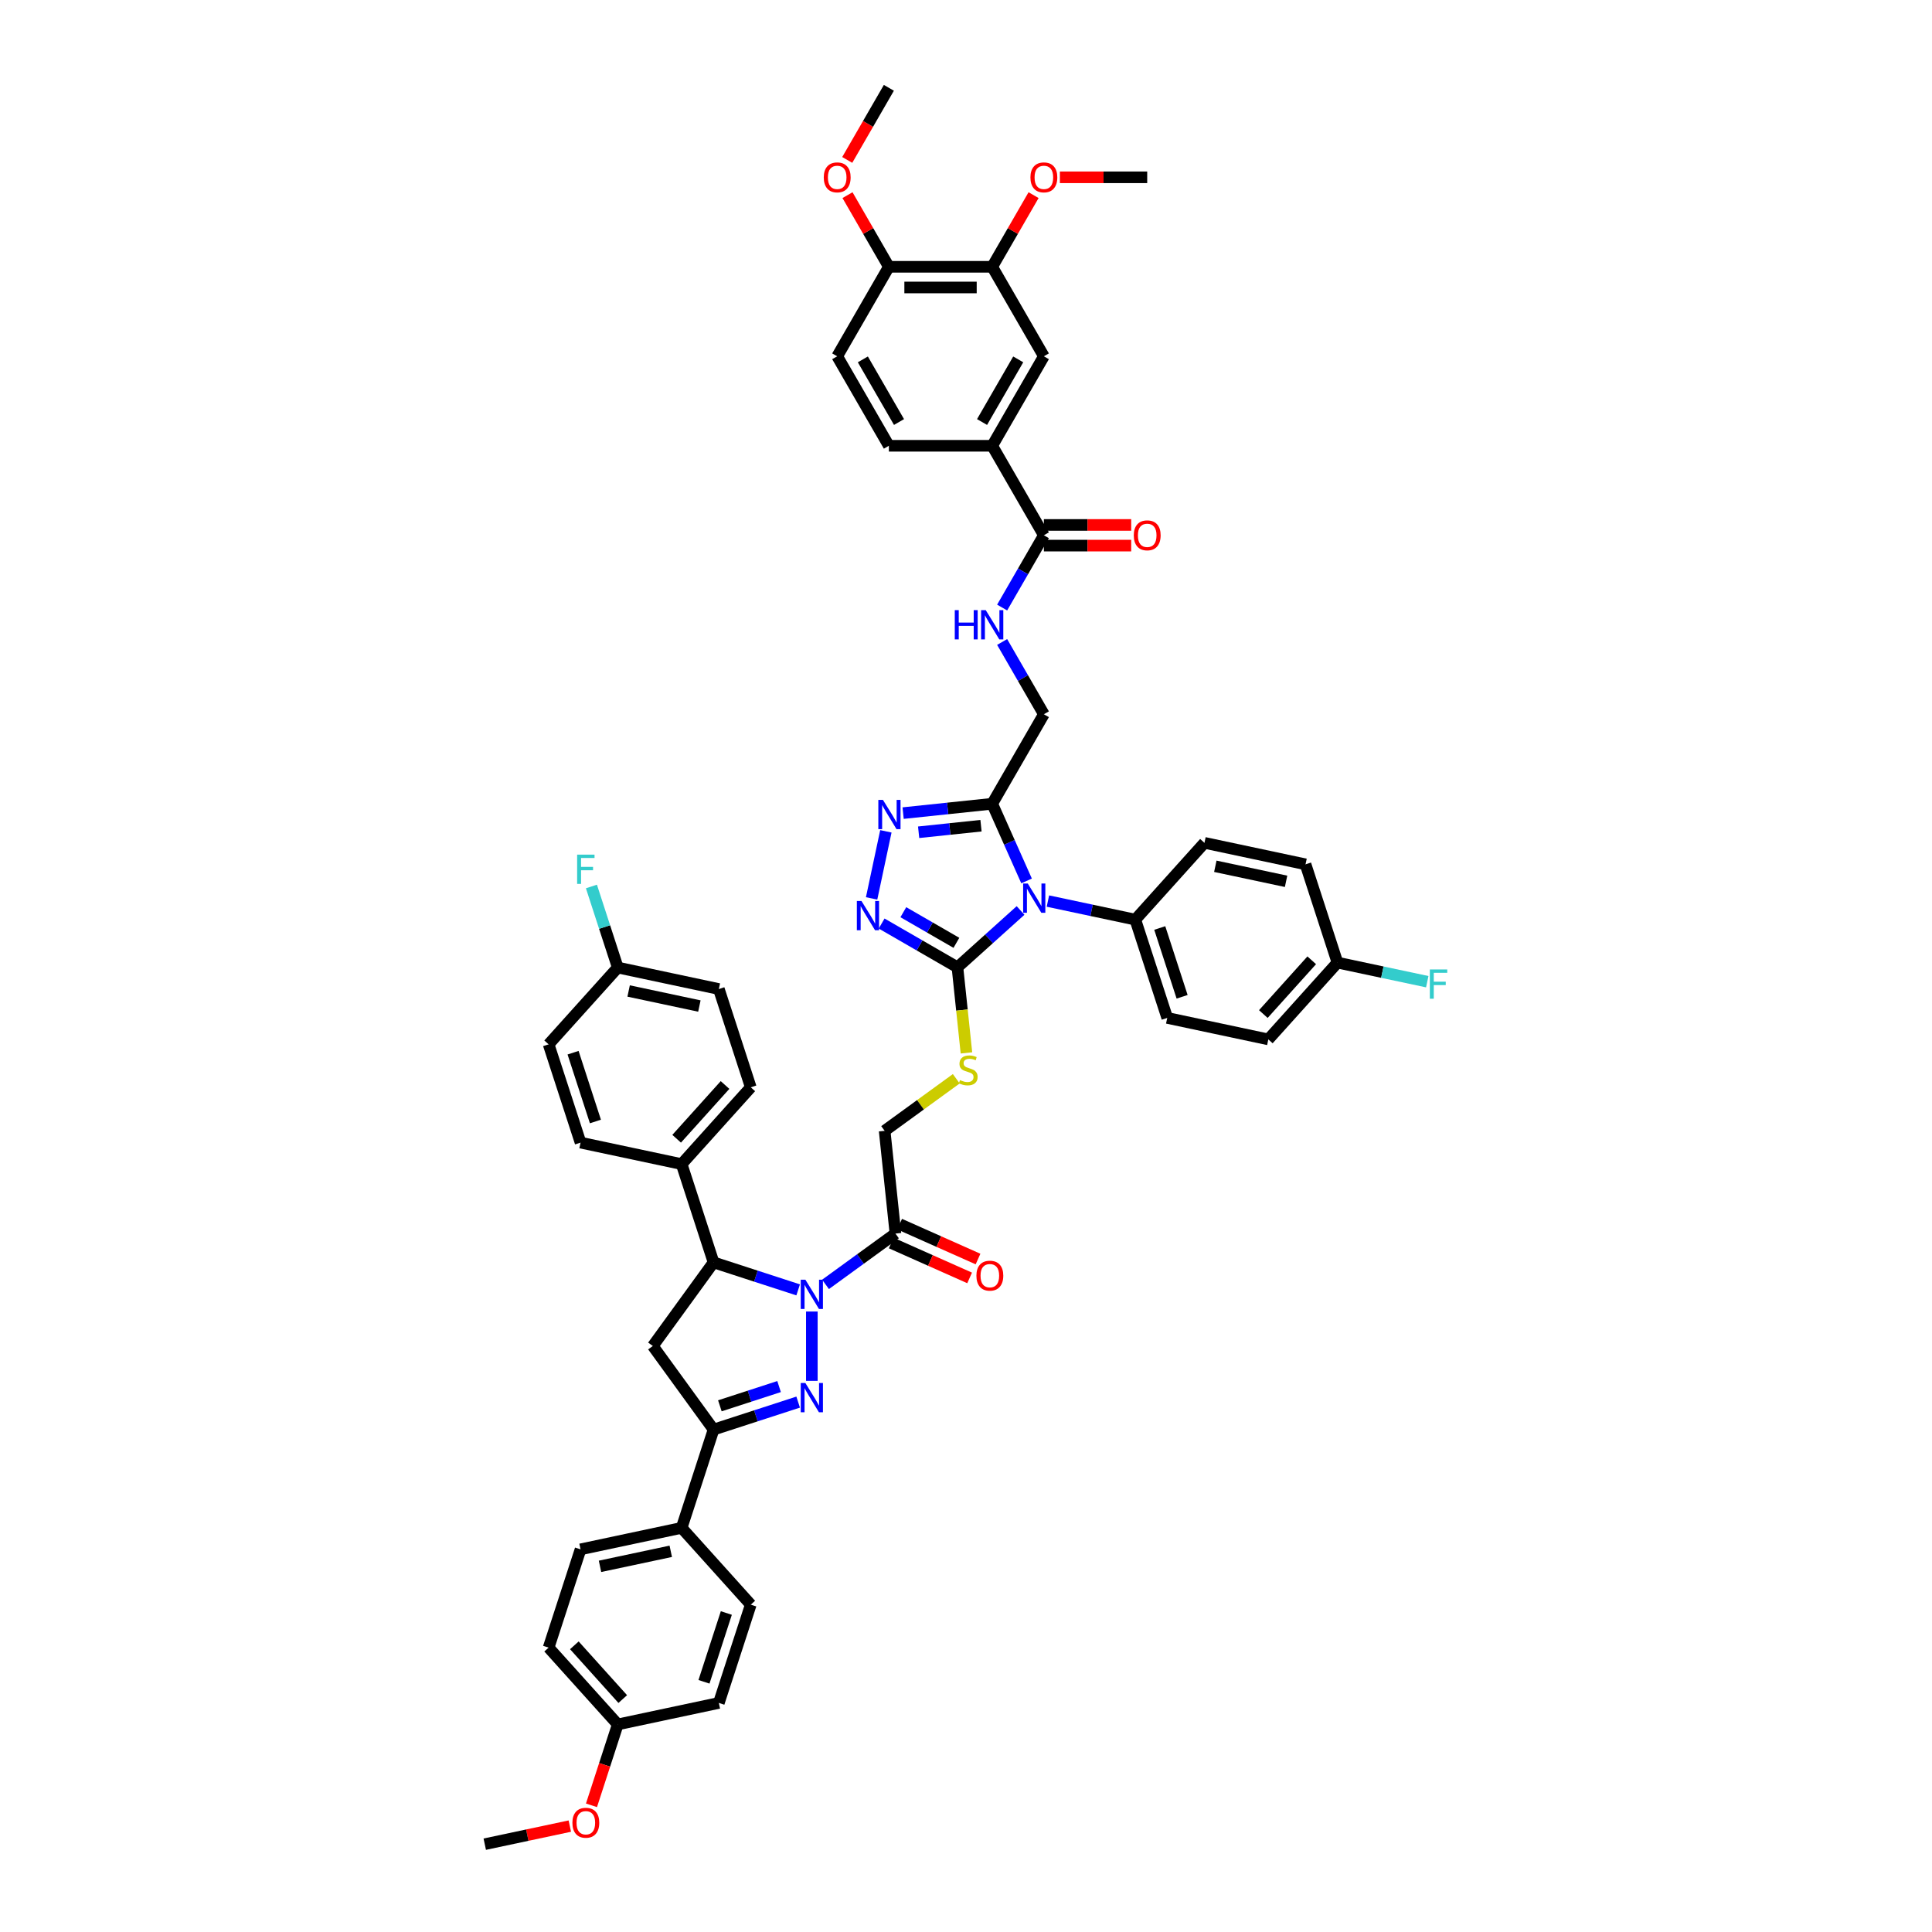 <?xml version='1.0' encoding='iso-8859-1'?>
<svg version='1.1' baseProfile='full'
              xmlns='http://www.w3.org/2000/svg'
                      xmlns:rdkit='http://www.rdkit.org/xml'
                      xmlns:xlink='http://www.w3.org/1999/xlink'
                  xml:space='preserve'
width='1000px' height='1000px' viewBox='0 0 1000 1000'>
<!-- END OF HEADER -->
<rect style='opacity:1.0;fill:#FFFFFF;stroke:none' width='1000' height='1000' x='0' y='0'> </rect>
<path class='bond-0' d='M 420.208,678.846 L 420.208,714.734' style='fill:none;fill-rule:evenodd;stroke:#0000FF;stroke-width:6px;stroke-linecap:butt;stroke-linejoin:miter;stroke-opacity:1' />
<path class='bond-7' d='M 413.126,667.635 L 391.233,660.521' style='fill:none;fill-rule:evenodd;stroke:#0000FF;stroke-width:6px;stroke-linecap:butt;stroke-linejoin:miter;stroke-opacity:1' />
<path class='bond-7' d='M 391.233,660.521 L 369.339,653.407' style='fill:none;fill-rule:evenodd;stroke:#000000;stroke-width:6px;stroke-linecap:butt;stroke-linejoin:miter;stroke-opacity:1' />
<path class='bond-8' d='M 427.289,664.791 L 445.384,651.644' style='fill:none;fill-rule:evenodd;stroke:#0000FF;stroke-width:6px;stroke-linecap:butt;stroke-linejoin:miter;stroke-opacity:1' />
<path class='bond-8' d='M 445.384,651.644 L 463.479,638.497' style='fill:none;fill-rule:evenodd;stroke:#000000;stroke-width:6px;stroke-linecap:butt;stroke-linejoin:miter;stroke-opacity:1' />
<path class='bond-6' d='M 413.126,725.723 L 391.233,732.837' style='fill:none;fill-rule:evenodd;stroke:#0000FF;stroke-width:6px;stroke-linecap:butt;stroke-linejoin:miter;stroke-opacity:1' />
<path class='bond-6' d='M 391.233,732.837 L 369.339,739.95' style='fill:none;fill-rule:evenodd;stroke:#000000;stroke-width:6px;stroke-linecap:butt;stroke-linejoin:miter;stroke-opacity:1' />
<path class='bond-6' d='M 403.252,717.683 L 387.927,722.663' style='fill:none;fill-rule:evenodd;stroke:#0000FF;stroke-width:6px;stroke-linecap:butt;stroke-linejoin:miter;stroke-opacity:1' />
<path class='bond-6' d='M 387.927,722.663 L 372.602,727.642' style='fill:none;fill-rule:evenodd;stroke:#000000;stroke-width:6px;stroke-linecap:butt;stroke-linejoin:miter;stroke-opacity:1' />
<path class='bond-1' d='M 528.236,471.258 L 511.902,485.965' style='fill:none;fill-rule:evenodd;stroke:#0000FF;stroke-width:6px;stroke-linecap:butt;stroke-linejoin:miter;stroke-opacity:1' />
<path class='bond-1' d='M 511.902,485.965 L 495.569,500.672' style='fill:none;fill-rule:evenodd;stroke:#000000;stroke-width:6px;stroke-linecap:butt;stroke-linejoin:miter;stroke-opacity:1' />
<path class='bond-3' d='M 531.35,455.971 L 522.456,435.995' style='fill:none;fill-rule:evenodd;stroke:#0000FF;stroke-width:6px;stroke-linecap:butt;stroke-linejoin:miter;stroke-opacity:1' />
<path class='bond-3' d='M 522.456,435.995 L 513.562,416.02' style='fill:none;fill-rule:evenodd;stroke:#000000;stroke-width:6px;stroke-linecap:butt;stroke-linejoin:miter;stroke-opacity:1' />
<path class='bond-12' d='M 542.399,466.387 L 565.017,471.195' style='fill:none;fill-rule:evenodd;stroke:#0000FF;stroke-width:6px;stroke-linecap:butt;stroke-linejoin:miter;stroke-opacity:1' />
<path class='bond-12' d='M 565.017,471.195 L 587.635,476.003' style='fill:none;fill-rule:evenodd;stroke:#000000;stroke-width:6px;stroke-linecap:butt;stroke-linejoin:miter;stroke-opacity:1' />
<path class='bond-2' d='M 495.569,500.672 L 497.897,522.824' style='fill:none;fill-rule:evenodd;stroke:#000000;stroke-width:6px;stroke-linecap:butt;stroke-linejoin:miter;stroke-opacity:1' />
<path class='bond-2' d='M 497.897,522.824 L 500.226,544.976' style='fill:none;fill-rule:evenodd;stroke:#CCCC00;stroke-width:6px;stroke-linecap:butt;stroke-linejoin:miter;stroke-opacity:1' />
<path class='bond-4' d='M 495.569,500.672 L 475.949,489.344' style='fill:none;fill-rule:evenodd;stroke:#000000;stroke-width:6px;stroke-linecap:butt;stroke-linejoin:miter;stroke-opacity:1' />
<path class='bond-4' d='M 475.949,489.344 L 456.33,478.017' style='fill:none;fill-rule:evenodd;stroke:#0000FF;stroke-width:6px;stroke-linecap:butt;stroke-linejoin:miter;stroke-opacity:1' />
<path class='bond-4' d='M 495.032,488.009 L 481.298,480.08' style='fill:none;fill-rule:evenodd;stroke:#000000;stroke-width:6px;stroke-linecap:butt;stroke-linejoin:miter;stroke-opacity:1' />
<path class='bond-4' d='M 481.298,480.08 L 467.564,472.151' style='fill:none;fill-rule:evenodd;stroke:#0000FF;stroke-width:6px;stroke-linecap:butt;stroke-linejoin:miter;stroke-opacity:1' />
<path class='bond-19' d='M 513.562,416.02 L 540.306,369.699' style='fill:none;fill-rule:evenodd;stroke:#000000;stroke-width:6px;stroke-linecap:butt;stroke-linejoin:miter;stroke-opacity:1' />
<path class='bond-52' d='M 513.562,416.02 L 490.506,418.443' style='fill:none;fill-rule:evenodd;stroke:#000000;stroke-width:6px;stroke-linecap:butt;stroke-linejoin:miter;stroke-opacity:1' />
<path class='bond-52' d='M 490.506,418.443 L 467.45,420.866' style='fill:none;fill-rule:evenodd;stroke:#0000FF;stroke-width:6px;stroke-linecap:butt;stroke-linejoin:miter;stroke-opacity:1' />
<path class='bond-52' d='M 507.764,427.385 L 491.625,429.082' style='fill:none;fill-rule:evenodd;stroke:#000000;stroke-width:6px;stroke-linecap:butt;stroke-linejoin:miter;stroke-opacity:1' />
<path class='bond-52' d='M 491.625,429.082 L 475.485,430.778' style='fill:none;fill-rule:evenodd;stroke:#0000FF;stroke-width:6px;stroke-linecap:butt;stroke-linejoin:miter;stroke-opacity:1' />
<path class='bond-5' d='M 451.142,465.017 L 458.523,430.294' style='fill:none;fill-rule:evenodd;stroke:#0000FF;stroke-width:6px;stroke-linecap:butt;stroke-linejoin:miter;stroke-opacity:1' />
<path class='bond-17' d='M 369.339,739.95 L 352.811,790.819' style='fill:none;fill-rule:evenodd;stroke:#000000;stroke-width:6px;stroke-linecap:butt;stroke-linejoin:miter;stroke-opacity:1' />
<path class='bond-49' d='M 369.339,739.95 L 337.901,696.679' style='fill:none;fill-rule:evenodd;stroke:#000000;stroke-width:6px;stroke-linecap:butt;stroke-linejoin:miter;stroke-opacity:1' />
<path class='bond-9' d='M 369.339,653.407 L 337.901,696.679' style='fill:none;fill-rule:evenodd;stroke:#000000;stroke-width:6px;stroke-linecap:butt;stroke-linejoin:miter;stroke-opacity:1' />
<path class='bond-18' d='M 369.339,653.407 L 352.811,602.539' style='fill:none;fill-rule:evenodd;stroke:#000000;stroke-width:6px;stroke-linecap:butt;stroke-linejoin:miter;stroke-opacity:1' />
<path class='bond-20' d='M 463.479,638.497 L 457.888,585.304' style='fill:none;fill-rule:evenodd;stroke:#000000;stroke-width:6px;stroke-linecap:butt;stroke-linejoin:miter;stroke-opacity:1' />
<path class='bond-21' d='M 461.304,643.383 L 481.59,652.415' style='fill:none;fill-rule:evenodd;stroke:#000000;stroke-width:6px;stroke-linecap:butt;stroke-linejoin:miter;stroke-opacity:1' />
<path class='bond-21' d='M 481.59,652.415 L 501.876,661.447' style='fill:none;fill-rule:evenodd;stroke:#FF0000;stroke-width:6px;stroke-linecap:butt;stroke-linejoin:miter;stroke-opacity:1' />
<path class='bond-21' d='M 465.655,633.611 L 485.941,642.643' style='fill:none;fill-rule:evenodd;stroke:#000000;stroke-width:6px;stroke-linecap:butt;stroke-linejoin:miter;stroke-opacity:1' />
<path class='bond-21' d='M 485.941,642.643 L 506.227,651.675' style='fill:none;fill-rule:evenodd;stroke:#FF0000;stroke-width:6px;stroke-linecap:butt;stroke-linejoin:miter;stroke-opacity:1' />
<path class='bond-10' d='M 540.306,277.058 L 529.506,295.763' style='fill:none;fill-rule:evenodd;stroke:#000000;stroke-width:6px;stroke-linecap:butt;stroke-linejoin:miter;stroke-opacity:1' />
<path class='bond-10' d='M 529.506,295.763 L 518.707,314.468' style='fill:none;fill-rule:evenodd;stroke:#0000FF;stroke-width:6px;stroke-linecap:butt;stroke-linejoin:miter;stroke-opacity:1' />
<path class='bond-13' d='M 540.306,277.058 L 513.562,230.737' style='fill:none;fill-rule:evenodd;stroke:#000000;stroke-width:6px;stroke-linecap:butt;stroke-linejoin:miter;stroke-opacity:1' />
<path class='bond-23' d='M 540.306,282.406 L 562.904,282.406' style='fill:none;fill-rule:evenodd;stroke:#000000;stroke-width:6px;stroke-linecap:butt;stroke-linejoin:miter;stroke-opacity:1' />
<path class='bond-23' d='M 562.904,282.406 L 585.502,282.406' style='fill:none;fill-rule:evenodd;stroke:#FF0000;stroke-width:6px;stroke-linecap:butt;stroke-linejoin:miter;stroke-opacity:1' />
<path class='bond-23' d='M 540.306,271.709 L 562.904,271.709' style='fill:none;fill-rule:evenodd;stroke:#000000;stroke-width:6px;stroke-linecap:butt;stroke-linejoin:miter;stroke-opacity:1' />
<path class='bond-23' d='M 562.904,271.709 L 585.502,271.709' style='fill:none;fill-rule:evenodd;stroke:#FF0000;stroke-width:6px;stroke-linecap:butt;stroke-linejoin:miter;stroke-opacity:1' />
<path class='bond-11' d='M 494.966,558.365 L 476.427,571.834' style='fill:none;fill-rule:evenodd;stroke:#CCCC00;stroke-width:6px;stroke-linecap:butt;stroke-linejoin:miter;stroke-opacity:1' />
<path class='bond-11' d='M 476.427,571.834 L 457.888,585.304' style='fill:none;fill-rule:evenodd;stroke:#000000;stroke-width:6px;stroke-linecap:butt;stroke-linejoin:miter;stroke-opacity:1' />
<path class='bond-26' d='M 587.635,476.003 L 604.163,526.871' style='fill:none;fill-rule:evenodd;stroke:#000000;stroke-width:6px;stroke-linecap:butt;stroke-linejoin:miter;stroke-opacity:1' />
<path class='bond-26' d='M 600.288,480.327 L 611.858,515.935' style='fill:none;fill-rule:evenodd;stroke:#000000;stroke-width:6px;stroke-linecap:butt;stroke-linejoin:miter;stroke-opacity:1' />
<path class='bond-27' d='M 587.635,476.003 L 623.424,436.254' style='fill:none;fill-rule:evenodd;stroke:#000000;stroke-width:6px;stroke-linecap:butt;stroke-linejoin:miter;stroke-opacity:1' />
<path class='bond-15' d='M 513.562,230.737 L 540.306,184.416' style='fill:none;fill-rule:evenodd;stroke:#000000;stroke-width:6px;stroke-linecap:butt;stroke-linejoin:miter;stroke-opacity:1' />
<path class='bond-15' d='M 508.31,218.44 L 527.03,186.016' style='fill:none;fill-rule:evenodd;stroke:#000000;stroke-width:6px;stroke-linecap:butt;stroke-linejoin:miter;stroke-opacity:1' />
<path class='bond-24' d='M 513.562,230.737 L 460.076,230.737' style='fill:none;fill-rule:evenodd;stroke:#000000;stroke-width:6px;stroke-linecap:butt;stroke-linejoin:miter;stroke-opacity:1' />
<path class='bond-14' d='M 518.707,332.289 L 529.506,350.994' style='fill:none;fill-rule:evenodd;stroke:#0000FF;stroke-width:6px;stroke-linecap:butt;stroke-linejoin:miter;stroke-opacity:1' />
<path class='bond-14' d='M 529.506,350.994 L 540.306,369.699' style='fill:none;fill-rule:evenodd;stroke:#000000;stroke-width:6px;stroke-linecap:butt;stroke-linejoin:miter;stroke-opacity:1' />
<path class='bond-16' d='M 540.306,184.416 L 513.562,138.096' style='fill:none;fill-rule:evenodd;stroke:#000000;stroke-width:6px;stroke-linecap:butt;stroke-linejoin:miter;stroke-opacity:1' />
<path class='bond-35' d='M 513.562,138.096 L 524.269,119.551' style='fill:none;fill-rule:evenodd;stroke:#000000;stroke-width:6px;stroke-linecap:butt;stroke-linejoin:miter;stroke-opacity:1' />
<path class='bond-35' d='M 524.269,119.551 L 534.976,101.007' style='fill:none;fill-rule:evenodd;stroke:#FF0000;stroke-width:6px;stroke-linecap:butt;stroke-linejoin:miter;stroke-opacity:1' />
<path class='bond-54' d='M 513.562,138.096 L 460.076,138.096' style='fill:none;fill-rule:evenodd;stroke:#000000;stroke-width:6px;stroke-linecap:butt;stroke-linejoin:miter;stroke-opacity:1' />
<path class='bond-54' d='M 505.539,148.793 L 468.099,148.793' style='fill:none;fill-rule:evenodd;stroke:#000000;stroke-width:6px;stroke-linecap:butt;stroke-linejoin:miter;stroke-opacity:1' />
<path class='bond-30' d='M 352.811,790.819 L 300.493,801.939' style='fill:none;fill-rule:evenodd;stroke:#000000;stroke-width:6px;stroke-linecap:butt;stroke-linejoin:miter;stroke-opacity:1' />
<path class='bond-30' d='M 347.187,802.951 L 310.565,810.735' style='fill:none;fill-rule:evenodd;stroke:#000000;stroke-width:6px;stroke-linecap:butt;stroke-linejoin:miter;stroke-opacity:1' />
<path class='bond-31' d='M 352.811,790.819 L 388.6,830.567' style='fill:none;fill-rule:evenodd;stroke:#000000;stroke-width:6px;stroke-linecap:butt;stroke-linejoin:miter;stroke-opacity:1' />
<path class='bond-28' d='M 352.811,602.539 L 388.6,562.791' style='fill:none;fill-rule:evenodd;stroke:#000000;stroke-width:6px;stroke-linecap:butt;stroke-linejoin:miter;stroke-opacity:1' />
<path class='bond-28' d='M 350.23,589.419 L 375.282,561.595' style='fill:none;fill-rule:evenodd;stroke:#000000;stroke-width:6px;stroke-linecap:butt;stroke-linejoin:miter;stroke-opacity:1' />
<path class='bond-29' d='M 352.811,602.539 L 300.493,591.418' style='fill:none;fill-rule:evenodd;stroke:#000000;stroke-width:6px;stroke-linecap:butt;stroke-linejoin:miter;stroke-opacity:1' />
<path class='bond-22' d='M 460.076,138.096 L 433.333,184.416' style='fill:none;fill-rule:evenodd;stroke:#000000;stroke-width:6px;stroke-linecap:butt;stroke-linejoin:miter;stroke-opacity:1' />
<path class='bond-44' d='M 460.076,138.096 L 449.369,119.551' style='fill:none;fill-rule:evenodd;stroke:#000000;stroke-width:6px;stroke-linecap:butt;stroke-linejoin:miter;stroke-opacity:1' />
<path class='bond-44' d='M 449.369,119.551 L 438.663,101.007' style='fill:none;fill-rule:evenodd;stroke:#FF0000;stroke-width:6px;stroke-linecap:butt;stroke-linejoin:miter;stroke-opacity:1' />
<path class='bond-25' d='M 460.076,230.737 L 433.333,184.416' style='fill:none;fill-rule:evenodd;stroke:#000000;stroke-width:6px;stroke-linecap:butt;stroke-linejoin:miter;stroke-opacity:1' />
<path class='bond-25' d='M 465.328,218.44 L 446.608,186.016' style='fill:none;fill-rule:evenodd;stroke:#000000;stroke-width:6px;stroke-linecap:butt;stroke-linejoin:miter;stroke-opacity:1' />
<path class='bond-36' d='M 604.163,526.871 L 656.481,537.992' style='fill:none;fill-rule:evenodd;stroke:#000000;stroke-width:6px;stroke-linecap:butt;stroke-linejoin:miter;stroke-opacity:1' />
<path class='bond-38' d='M 623.424,436.254 L 675.742,447.375' style='fill:none;fill-rule:evenodd;stroke:#000000;stroke-width:6px;stroke-linecap:butt;stroke-linejoin:miter;stroke-opacity:1' />
<path class='bond-38' d='M 629.048,448.386 L 665.67,456.17' style='fill:none;fill-rule:evenodd;stroke:#000000;stroke-width:6px;stroke-linecap:butt;stroke-linejoin:miter;stroke-opacity:1' />
<path class='bond-37' d='M 388.6,562.791 L 372.072,511.922' style='fill:none;fill-rule:evenodd;stroke:#000000;stroke-width:6px;stroke-linecap:butt;stroke-linejoin:miter;stroke-opacity:1' />
<path class='bond-39' d='M 300.493,591.418 L 283.965,540.55' style='fill:none;fill-rule:evenodd;stroke:#000000;stroke-width:6px;stroke-linecap:butt;stroke-linejoin:miter;stroke-opacity:1' />
<path class='bond-39' d='M 308.188,580.482 L 296.618,544.874' style='fill:none;fill-rule:evenodd;stroke:#000000;stroke-width:6px;stroke-linecap:butt;stroke-linejoin:miter;stroke-opacity:1' />
<path class='bond-41' d='M 300.493,801.939 L 283.965,852.808' style='fill:none;fill-rule:evenodd;stroke:#000000;stroke-width:6px;stroke-linecap:butt;stroke-linejoin:miter;stroke-opacity:1' />
<path class='bond-40' d='M 388.6,830.567 L 372.072,881.436' style='fill:none;fill-rule:evenodd;stroke:#000000;stroke-width:6px;stroke-linecap:butt;stroke-linejoin:miter;stroke-opacity:1' />
<path class='bond-40' d='M 375.947,834.892 L 364.378,870.5' style='fill:none;fill-rule:evenodd;stroke:#000000;stroke-width:6px;stroke-linecap:butt;stroke-linejoin:miter;stroke-opacity:1' />
<path class='bond-32' d='M 319.754,500.801 L 283.965,540.55' style='fill:none;fill-rule:evenodd;stroke:#000000;stroke-width:6px;stroke-linecap:butt;stroke-linejoin:miter;stroke-opacity:1' />
<path class='bond-42' d='M 319.754,500.801 L 312.938,479.822' style='fill:none;fill-rule:evenodd;stroke:#000000;stroke-width:6px;stroke-linecap:butt;stroke-linejoin:miter;stroke-opacity:1' />
<path class='bond-42' d='M 312.938,479.822 L 306.122,458.844' style='fill:none;fill-rule:evenodd;stroke:#33CCCC;stroke-width:6px;stroke-linecap:butt;stroke-linejoin:miter;stroke-opacity:1' />
<path class='bond-50' d='M 319.754,500.801 L 372.072,511.922' style='fill:none;fill-rule:evenodd;stroke:#000000;stroke-width:6px;stroke-linecap:butt;stroke-linejoin:miter;stroke-opacity:1' />
<path class='bond-50' d='M 325.378,512.933 L 362,520.717' style='fill:none;fill-rule:evenodd;stroke:#000000;stroke-width:6px;stroke-linecap:butt;stroke-linejoin:miter;stroke-opacity:1' />
<path class='bond-33' d='M 692.27,498.243 L 675.742,447.375' style='fill:none;fill-rule:evenodd;stroke:#000000;stroke-width:6px;stroke-linecap:butt;stroke-linejoin:miter;stroke-opacity:1' />
<path class='bond-43' d='M 692.27,498.243 L 715.509,503.183' style='fill:none;fill-rule:evenodd;stroke:#000000;stroke-width:6px;stroke-linecap:butt;stroke-linejoin:miter;stroke-opacity:1' />
<path class='bond-43' d='M 715.509,503.183 L 738.747,508.122' style='fill:none;fill-rule:evenodd;stroke:#33CCCC;stroke-width:6px;stroke-linecap:butt;stroke-linejoin:miter;stroke-opacity:1' />
<path class='bond-53' d='M 692.27,498.243 L 656.481,537.992' style='fill:none;fill-rule:evenodd;stroke:#000000;stroke-width:6px;stroke-linecap:butt;stroke-linejoin:miter;stroke-opacity:1' />
<path class='bond-53' d='M 678.952,497.048 L 653.9,524.872' style='fill:none;fill-rule:evenodd;stroke:#000000;stroke-width:6px;stroke-linecap:butt;stroke-linejoin:miter;stroke-opacity:1' />
<path class='bond-34' d='M 319.754,892.556 L 372.072,881.436' style='fill:none;fill-rule:evenodd;stroke:#000000;stroke-width:6px;stroke-linecap:butt;stroke-linejoin:miter;stroke-opacity:1' />
<path class='bond-45' d='M 319.754,892.556 L 312.952,913.492' style='fill:none;fill-rule:evenodd;stroke:#000000;stroke-width:6px;stroke-linecap:butt;stroke-linejoin:miter;stroke-opacity:1' />
<path class='bond-45' d='M 312.952,913.492 L 306.149,934.429' style='fill:none;fill-rule:evenodd;stroke:#FF0000;stroke-width:6px;stroke-linecap:butt;stroke-linejoin:miter;stroke-opacity:1' />
<path class='bond-51' d='M 319.754,892.556 L 283.965,852.808' style='fill:none;fill-rule:evenodd;stroke:#000000;stroke-width:6px;stroke-linecap:butt;stroke-linejoin:miter;stroke-opacity:1' />
<path class='bond-51' d='M 322.336,879.436 L 297.283,851.612' style='fill:none;fill-rule:evenodd;stroke:#000000;stroke-width:6px;stroke-linecap:butt;stroke-linejoin:miter;stroke-opacity:1' />
<path class='bond-46' d='M 548.596,91.775 L 571.194,91.775' style='fill:none;fill-rule:evenodd;stroke:#FF0000;stroke-width:6px;stroke-linecap:butt;stroke-linejoin:miter;stroke-opacity:1' />
<path class='bond-46' d='M 571.194,91.775 L 593.792,91.775' style='fill:none;fill-rule:evenodd;stroke:#000000;stroke-width:6px;stroke-linecap:butt;stroke-linejoin:miter;stroke-opacity:1' />
<path class='bond-47' d='M 438.527,82.779 L 449.301,64.117' style='fill:none;fill-rule:evenodd;stroke:#FF0000;stroke-width:6px;stroke-linecap:butt;stroke-linejoin:miter;stroke-opacity:1' />
<path class='bond-47' d='M 449.301,64.117 L 460.076,45.455' style='fill:none;fill-rule:evenodd;stroke:#000000;stroke-width:6px;stroke-linecap:butt;stroke-linejoin:miter;stroke-opacity:1' />
<path class='bond-48' d='M 294.936,945.187 L 272.922,949.866' style='fill:none;fill-rule:evenodd;stroke:#FF0000;stroke-width:6px;stroke-linecap:butt;stroke-linejoin:miter;stroke-opacity:1' />
<path class='bond-48' d='M 272.922,949.866 L 250.909,954.545' style='fill:none;fill-rule:evenodd;stroke:#000000;stroke-width:6px;stroke-linecap:butt;stroke-linejoin:miter;stroke-opacity:1' />
<path  class='atom-0' d='M 416.86 662.362
L 421.823 670.385
Q 422.315 671.176, 423.107 672.61
Q 423.898 674.043, 423.941 674.129
L 423.941 662.362
L 425.952 662.362
L 425.952 677.509
L 423.877 677.509
L 418.55 668.738
Q 417.929 667.711, 417.266 666.534
Q 416.624 665.357, 416.432 664.993
L 416.432 677.509
L 414.463 677.509
L 414.463 662.362
L 416.86 662.362
' fill='#0000FF'/>
<path  class='atom-1' d='M 416.86 715.848
L 421.823 723.871
Q 422.315 724.663, 423.107 726.096
Q 423.898 727.53, 423.941 727.615
L 423.941 715.848
L 425.952 715.848
L 425.952 730.996
L 423.877 730.996
L 418.55 722.224
Q 417.929 721.197, 417.266 720.02
Q 416.624 718.844, 416.432 718.48
L 416.432 730.996
L 414.463 730.996
L 414.463 715.848
L 416.86 715.848
' fill='#0000FF'/>
<path  class='atom-2' d='M 531.969 457.308
L 536.933 465.331
Q 537.425 466.123, 538.216 467.556
Q 539.008 468.99, 539.051 469.075
L 539.051 457.308
L 541.062 457.308
L 541.062 472.456
L 538.986 472.456
L 533.659 463.684
Q 533.039 462.657, 532.375 461.48
Q 531.734 460.304, 531.541 459.94
L 531.541 472.456
L 529.573 472.456
L 529.573 457.308
L 531.969 457.308
' fill='#0000FF'/>
<path  class='atom-5' d='M 445.9 466.355
L 450.864 474.378
Q 451.356 475.169, 452.147 476.603
Q 452.939 478.036, 452.982 478.122
L 452.982 466.355
L 454.993 466.355
L 454.993 481.502
L 452.918 481.502
L 447.59 472.73
Q 446.97 471.703, 446.307 470.527
Q 445.665 469.35, 445.472 468.986
L 445.472 481.502
L 443.504 481.502
L 443.504 466.355
L 445.9 466.355
' fill='#0000FF'/>
<path  class='atom-6' d='M 457.021 414.037
L 461.984 422.06
Q 462.476 422.852, 463.268 424.285
Q 464.059 425.718, 464.102 425.804
L 464.102 414.037
L 466.113 414.037
L 466.113 429.184
L 464.038 429.184
L 458.711 420.413
Q 458.09 419.386, 457.427 418.209
Q 456.785 417.032, 456.593 416.668
L 456.593 429.184
L 454.624 429.184
L 454.624 414.037
L 457.021 414.037
' fill='#0000FF'/>
<path  class='atom-12' d='M 496.881 559.064
Q 497.052 559.128, 497.758 559.428
Q 498.464 559.727, 499.234 559.92
Q 500.026 560.091, 500.796 560.091
Q 502.23 560.091, 503.064 559.406
Q 503.898 558.7, 503.898 557.481
Q 503.898 556.646, 503.47 556.133
Q 503.064 555.619, 502.422 555.341
Q 501.78 555.063, 500.711 554.742
Q 499.363 554.336, 498.55 553.951
Q 497.758 553.565, 497.18 552.752
Q 496.624 551.939, 496.624 550.57
Q 496.624 548.666, 497.908 547.489
Q 499.213 546.313, 501.78 546.313
Q 503.535 546.313, 505.524 547.147
L 505.032 548.794
Q 503.214 548.046, 501.845 548.046
Q 500.368 548.046, 499.555 548.666
Q 498.742 549.265, 498.764 550.314
Q 498.764 551.126, 499.17 551.619
Q 499.598 552.111, 500.197 552.389
Q 500.818 552.667, 501.845 552.988
Q 503.214 553.416, 504.027 553.844
Q 504.84 554.272, 505.417 555.149
Q 506.016 556.004, 506.016 557.481
Q 506.016 559.577, 504.604 560.711
Q 503.214 561.824, 500.882 561.824
Q 499.534 561.824, 498.507 561.524
Q 497.501 561.246, 496.303 560.754
L 496.881 559.064
' fill='#CCCC00'/>
<path  class='atom-15' d='M 494.19 315.805
L 496.243 315.805
L 496.243 322.245
L 503.988 322.245
L 503.988 315.805
L 506.042 315.805
L 506.042 330.952
L 503.988 330.952
L 503.988 323.956
L 496.243 323.956
L 496.243 330.952
L 494.19 330.952
L 494.19 315.805
' fill='#0000FF'/>
<path  class='atom-15' d='M 510.214 315.805
L 515.178 323.828
Q 515.67 324.619, 516.461 326.053
Q 517.253 327.486, 517.296 327.572
L 517.296 315.805
L 519.307 315.805
L 519.307 330.952
L 517.231 330.952
L 511.904 322.18
Q 511.284 321.153, 510.621 319.977
Q 509.979 318.8, 509.786 318.436
L 509.786 330.952
L 507.818 330.952
L 507.818 315.805
L 510.214 315.805
' fill='#0000FF'/>
<path  class='atom-22' d='M 505.388 660.295
Q 505.388 656.658, 507.185 654.625
Q 508.983 652.593, 512.342 652.593
Q 515.701 652.593, 517.498 654.625
Q 519.295 656.658, 519.295 660.295
Q 519.295 663.975, 517.476 666.071
Q 515.658 668.147, 512.342 668.147
Q 509.004 668.147, 507.185 666.071
Q 505.388 663.996, 505.388 660.295
M 512.342 666.435
Q 514.652 666.435, 515.893 664.895
Q 517.155 663.333, 517.155 660.295
Q 517.155 657.321, 515.893 655.823
Q 514.652 654.304, 512.342 654.304
Q 510.031 654.304, 508.769 655.802
Q 507.528 657.3, 507.528 660.295
Q 507.528 663.354, 508.769 664.895
Q 510.031 666.435, 512.342 666.435
' fill='#FF0000'/>
<path  class='atom-24' d='M 586.839 277.101
Q 586.839 273.464, 588.636 271.431
Q 590.433 269.399, 593.792 269.399
Q 597.151 269.399, 598.948 271.431
Q 600.745 273.464, 600.745 277.101
Q 600.745 280.78, 598.927 282.877
Q 597.108 284.952, 593.792 284.952
Q 590.454 284.952, 588.636 282.877
Q 586.839 280.802, 586.839 277.101
M 593.792 283.241
Q 596.103 283.241, 597.344 281.7
Q 598.606 280.139, 598.606 277.101
Q 598.606 274.127, 597.344 272.629
Q 596.103 271.11, 593.792 271.11
Q 591.481 271.11, 590.219 272.608
Q 588.978 274.105, 588.978 277.101
Q 588.978 280.16, 590.219 281.7
Q 591.481 283.241, 593.792 283.241
' fill='#FF0000'/>
<path  class='atom-36' d='M 533.352 91.818
Q 533.352 88.181, 535.149 86.148
Q 536.947 84.116, 540.306 84.116
Q 543.664 84.116, 545.462 86.148
Q 547.259 88.181, 547.259 91.818
Q 547.259 95.498, 545.44 97.594
Q 543.622 99.67, 540.306 99.67
Q 536.968 99.67, 535.149 97.594
Q 533.352 95.519, 533.352 91.818
M 540.306 97.958
Q 542.616 97.958, 543.857 96.418
Q 545.119 94.856, 545.119 91.818
Q 545.119 88.844, 543.857 87.347
Q 542.616 85.828, 540.306 85.828
Q 537.995 85.828, 536.733 87.325
Q 535.492 88.823, 535.492 91.818
Q 535.492 94.877, 536.733 96.418
Q 537.995 97.958, 540.306 97.958
' fill='#FF0000'/>
<path  class='atom-43' d='M 298.723 442.359
L 307.73 442.359
L 307.73 444.092
L 300.755 444.092
L 300.755 448.692
L 306.96 448.692
L 306.96 450.446
L 300.755 450.446
L 300.755 457.506
L 298.723 457.506
L 298.723 442.359
' fill='#33CCCC'/>
<path  class='atom-44' d='M 740.084 501.79
L 749.091 501.79
L 749.091 503.523
L 742.117 503.523
L 742.117 508.123
L 748.321 508.123
L 748.321 509.877
L 742.117 509.877
L 742.117 516.938
L 740.084 516.938
L 740.084 501.79
' fill='#33CCCC'/>
<path  class='atom-45' d='M 426.379 91.818
Q 426.379 88.181, 428.176 86.148
Q 429.974 84.116, 433.333 84.116
Q 436.692 84.116, 438.489 86.148
Q 440.286 88.181, 440.286 91.818
Q 440.286 95.498, 438.467 97.594
Q 436.649 99.67, 433.333 99.67
Q 429.995 99.67, 428.176 97.594
Q 426.379 95.519, 426.379 91.818
M 433.333 97.958
Q 435.643 97.958, 436.884 96.418
Q 438.146 94.856, 438.146 91.818
Q 438.146 88.844, 436.884 87.347
Q 435.643 85.828, 433.333 85.828
Q 431.022 85.828, 429.76 87.325
Q 428.519 88.823, 428.519 91.818
Q 428.519 94.877, 429.76 96.418
Q 431.022 97.958, 433.333 97.958
' fill='#FF0000'/>
<path  class='atom-46' d='M 296.273 943.468
Q 296.273 939.831, 298.07 937.798
Q 299.867 935.766, 303.226 935.766
Q 306.585 935.766, 308.382 937.798
Q 310.179 939.831, 310.179 943.468
Q 310.179 947.148, 308.361 949.244
Q 306.542 951.32, 303.226 951.32
Q 299.889 951.32, 298.07 949.244
Q 296.273 947.169, 296.273 943.468
M 303.226 949.608
Q 305.537 949.608, 306.778 948.068
Q 308.04 946.506, 308.04 943.468
Q 308.04 940.494, 306.778 938.996
Q 305.537 937.477, 303.226 937.477
Q 300.916 937.477, 299.653 938.975
Q 298.412 940.473, 298.412 943.468
Q 298.412 946.527, 299.653 948.068
Q 300.916 949.608, 303.226 949.608
' fill='#FF0000'/>
</svg>
